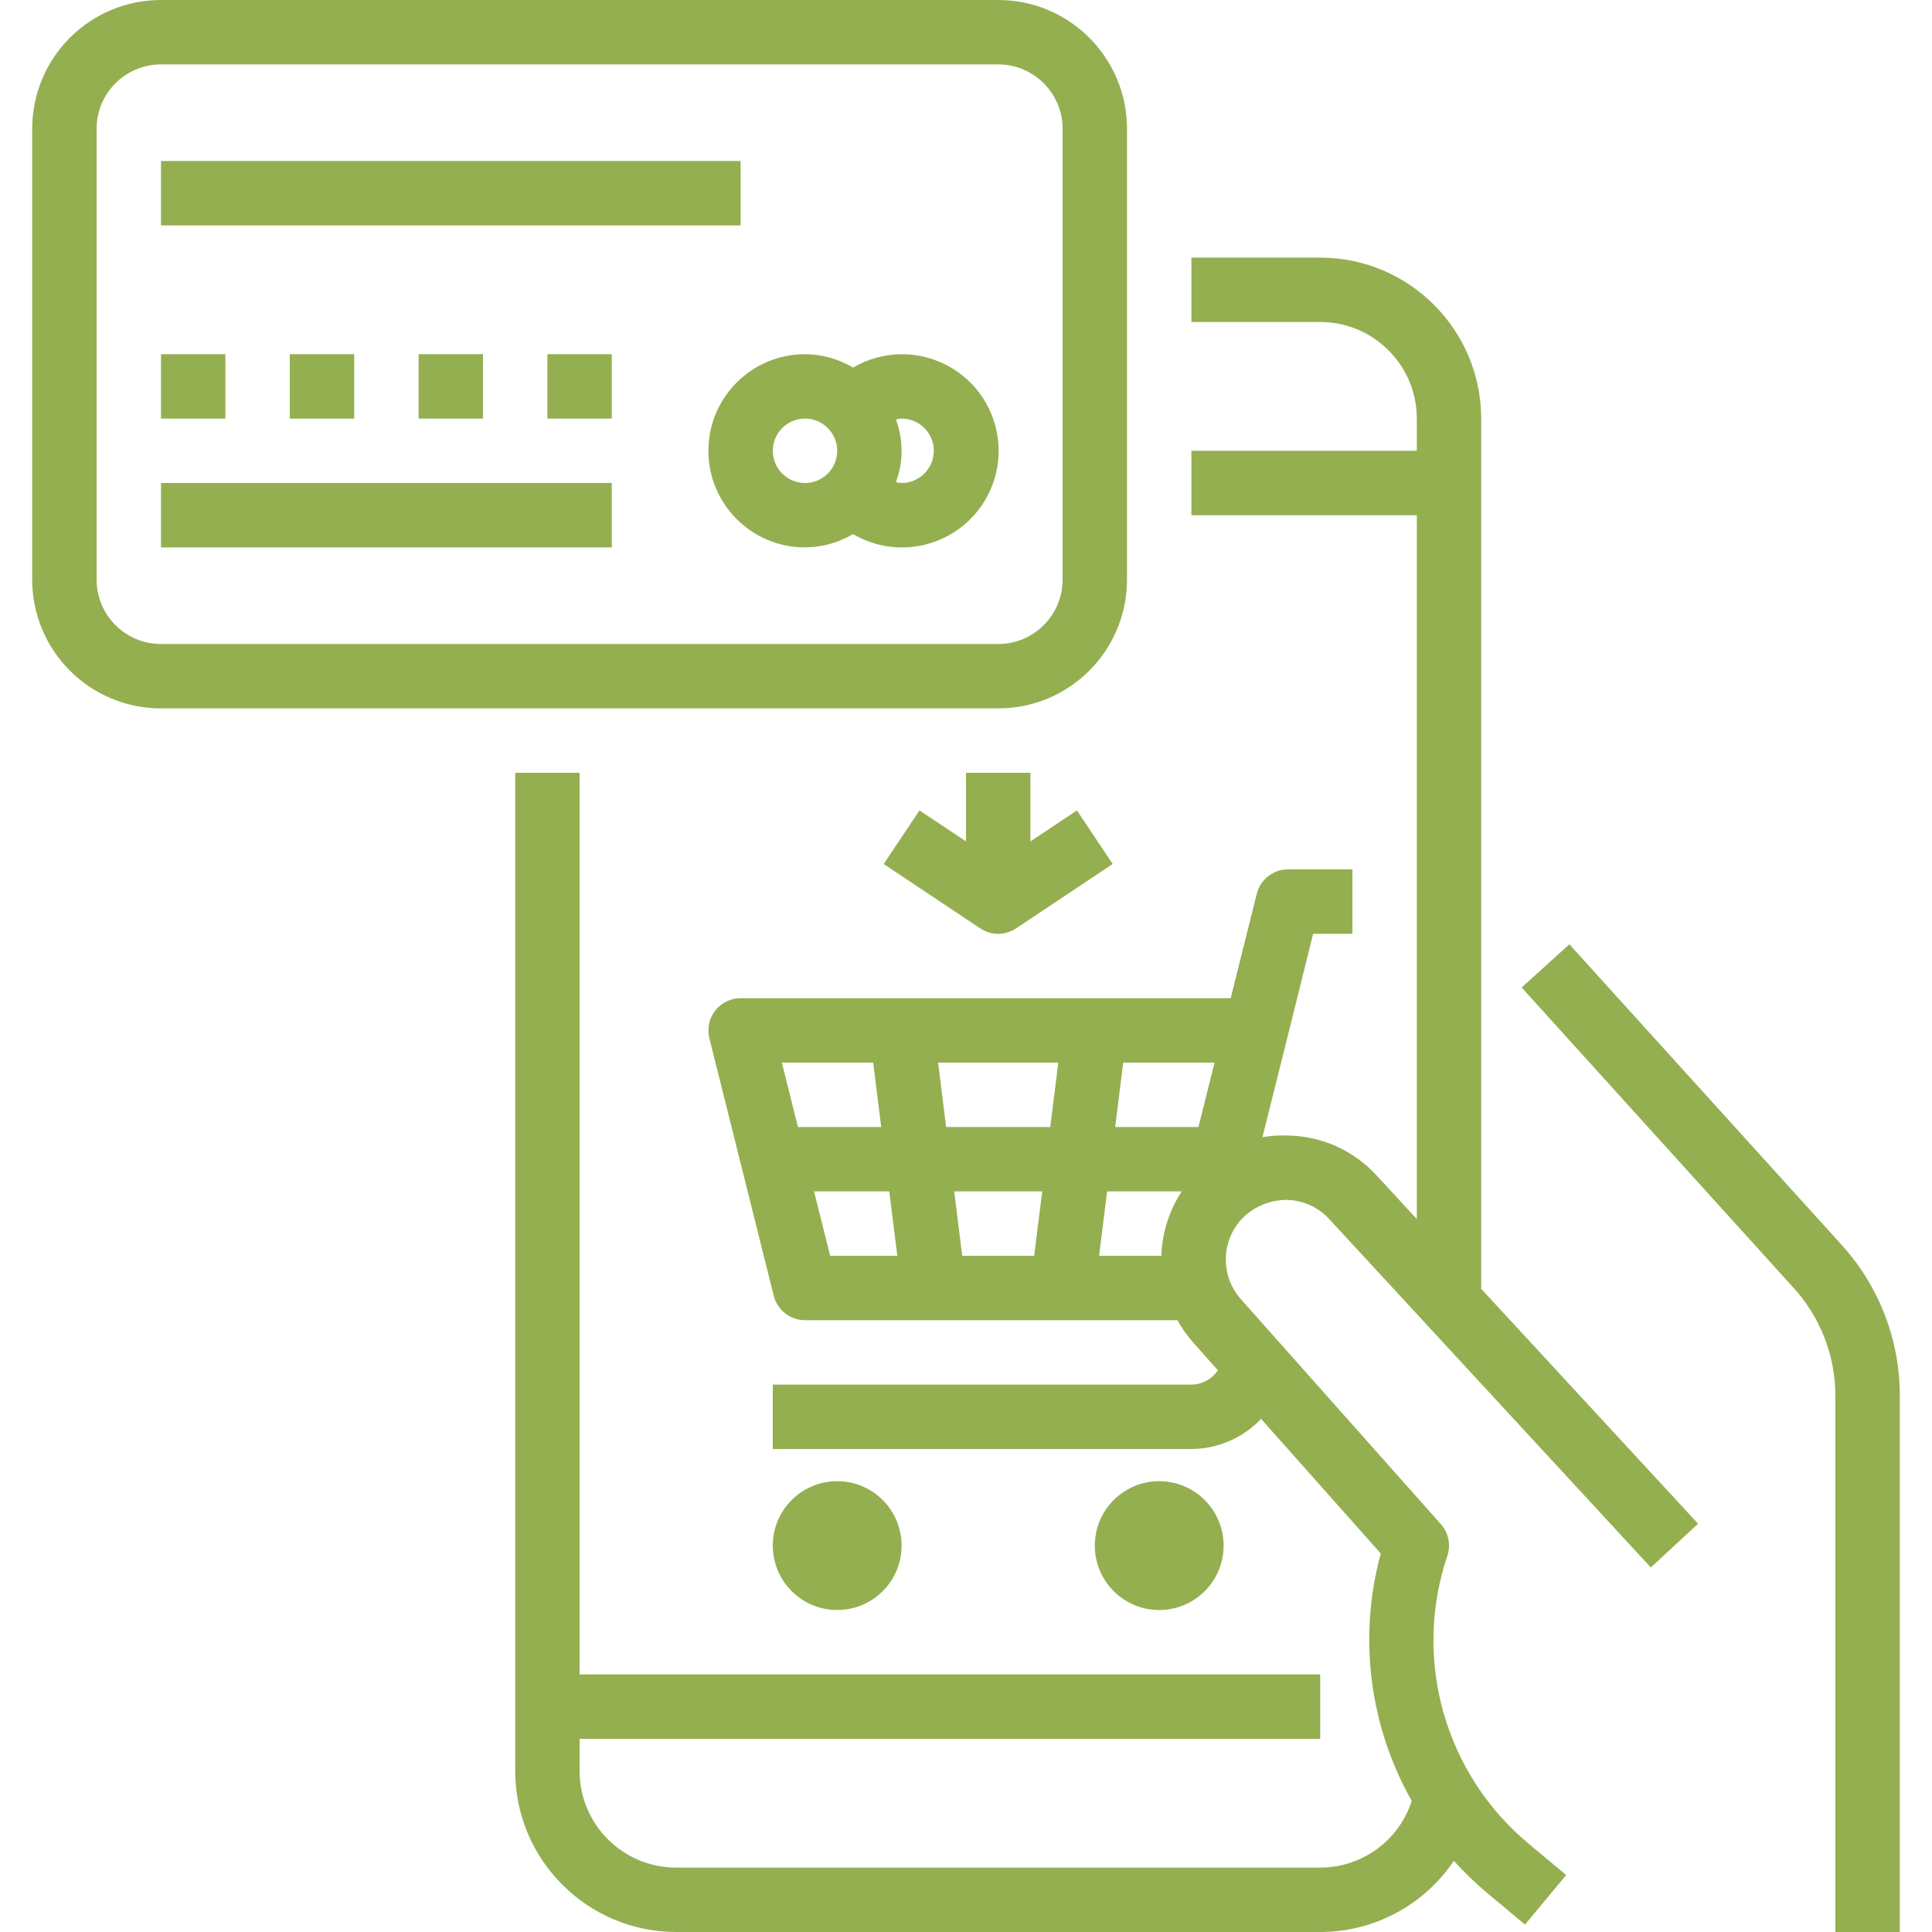 <?xml version="1.0" encoding="UTF-8"?> <svg xmlns="http://www.w3.org/2000/svg" xmlns:xlink="http://www.w3.org/1999/xlink" id="Capa_1" x="0px" y="0px" viewBox="0 0 480 480" style="enable-background:new 0 0 480 480;" xml:space="preserve" width="512px" height="512px"><g><g> <g> <path d="M319.656,298.112c4.033,0.063,7.861,1.785,10.584,4.76l79.904,86.56l11.744-10.864L367.808,320H368V104 c-0.026-22.08-17.92-39.974-40-40h-32v16h32c13.255,0,24,10.745,24,24v8h-56v16h56v174.872L341.984,292 c-5.663-6.169-13.611-9.741-21.984-9.88c-2.126-0.092-4.255,0.044-6.352,0.408l6.152-24.592L326.248,232H336v-16h-16 c-3.672,0.001-6.871,2.501-7.76,6.064L305.76,248H184c-4.418,0.001-7.999,3.584-7.998,8.002c0,0.652,0.08,1.301,0.238,1.934l16,64 c0.889,3.563,4.088,6.063,7.76,6.064h92.528c1.064,1.928,2.333,3.736,3.784,5.392l6.272,7.056c-1.472,2.2-3.937,3.53-6.584,3.552 H192v16h104c6.551-0.029,12.805-2.734,17.312-7.488l29.736,33.456c-5.639,20.704-2.873,42.797,7.696,61.472 c-3.193,9.865-12.375,16.551-22.744,16.56H168c-13.255,0-24-10.745-24-24v-8h184v-16H144V192h-16v248 c0.026,22.08,17.92,39.974,40,40h160c13.322,0,25.769-6.631,33.2-17.688c2.654,2.939,5.511,5.687,8.552,8.224l9.128,7.616 l10.24-12.304L380,458.24c-21.008-17.364-29.126-45.889-20.408-71.712c0.906-2.711,0.296-5.7-1.6-7.84l-49.704-55.92 c-5.201-5.866-4.942-14.766,0.592-20.32C311.784,299.676,315.641,298.124,319.656,298.112z M198.248,280l-4-16h22.688l2,16 H198.248z M206.248,312l-4-16h18.688l2,16H206.248z M256.936,312h-17.872l-2-16h21.872L256.936,312z M260.936,280h-25.872l-2-16 h29.872L260.936,280z M288.544,312h-15.48l2-16H293.6C290.465,300.762,288.715,306.301,288.544,312z M297.752,280h-20.688l2-16 h22.688L297.752,280z" data-original="#000000" class="active-path" data-old_color="#94af50" fill="#94af50"></path> </g> </g><g> <g> <circle cx="208" cy="384" r="16" data-original="#000000" class="active-path" data-old_color="#94af50" fill="#94af50"></circle> </g> </g><g> <g> <circle cx="288" cy="384" r="16" data-original="#000000" class="active-path" data-old_color="#94af50" fill="#94af50"></circle> </g> </g><g> <g> <path d="M248,0H40C22.327,0,8,14.327,8,32v112c0,17.673,14.327,32,32,32h208c17.673,0,32-14.327,32-32V32 C280,14.327,265.673,0,248,0z M264,144c0,8.837-7.163,16-16,16H40c-8.837,0-16-7.163-16-16V32c0-8.837,7.163-16,16-16h208 c8.837,0,16,7.163,16,16V144z" data-original="#000000" class="active-path" data-old_color="#94af50" fill="#94af50"></path> </g> </g><g> <g> <rect x="40" y="40" width="144" height="16" data-original="#000000" class="active-path" data-old_color="#94af50" fill="#94af50"></rect> </g> </g><g> <g> <path d="M236.268,91.32c-7.509-4.416-16.822-4.416-24.332,0c-3.614-2.146-7.733-3.292-11.936-3.32c-13.255,0-24,10.745-24,24 s10.745,24,24,24c4.201-0.023,8.321-1.163,11.936-3.304c11.426,6.719,26.135,2.904,32.854-8.522 C251.509,112.748,247.693,98.039,236.268,91.32z M200,120c-4.418,0-8-3.582-8-8s3.582-8,8-8s8,3.582,8,8S204.418,120,200,120z M224,120c-0.477-0.023-0.951-0.09-1.416-0.2c1.883-5.027,1.883-10.565,0-15.592c0.465-0.11,0.939-0.18,1.416-0.208 c4.418,0,8,3.582,8,8S228.418,120,224,120z" data-original="#000000" class="active-path" data-old_color="#94af50" fill="#94af50"></path> </g> </g><g> <g> <rect x="40" y="88" width="16" height="16" data-original="#000000" class="active-path" data-old_color="#94af50" fill="#94af50"></rect> </g> </g><g> <g> <rect x="72" y="88" width="16" height="16" data-original="#000000" class="active-path" data-old_color="#94af50" fill="#94af50"></rect> </g> </g><g> <g> <rect x="104" y="88" width="16" height="16" data-original="#000000" class="active-path" data-old_color="#94af50" fill="#94af50"></rect> </g> </g><g> <g> <rect x="136" y="88" width="16" height="16" data-original="#000000" class="active-path" data-old_color="#94af50" fill="#94af50"></rect> </g> </g><g> <g> <rect x="40" y="120" width="112" height="16" data-original="#000000" class="active-path" data-old_color="#94af50" fill="#94af50"></rect> </g> </g><g> <g> <path d="M457.104,308.8l-67.2-74.192l-11.856,10.736l67.24,74.264c6.895,7.394,10.724,17.13,10.712,27.24V480h16V346.848 C472.035,332.736,466.711,319.137,457.104,308.8z" data-original="#000000" class="active-path" data-old_color="#94af50" fill="#94af50"></path> </g> </g><g> <g> <path d="M267.56,201.344L256,209.048V192h-16v17.048l-11.56-7.704l-8.88,13.312l24,16c2.688,1.794,6.192,1.794,8.88,0l24-16 L267.56,201.344z" data-original="#000000" class="active-path" data-old_color="#94af50" fill="#94af50"></path> </g> </g></g> </svg> 